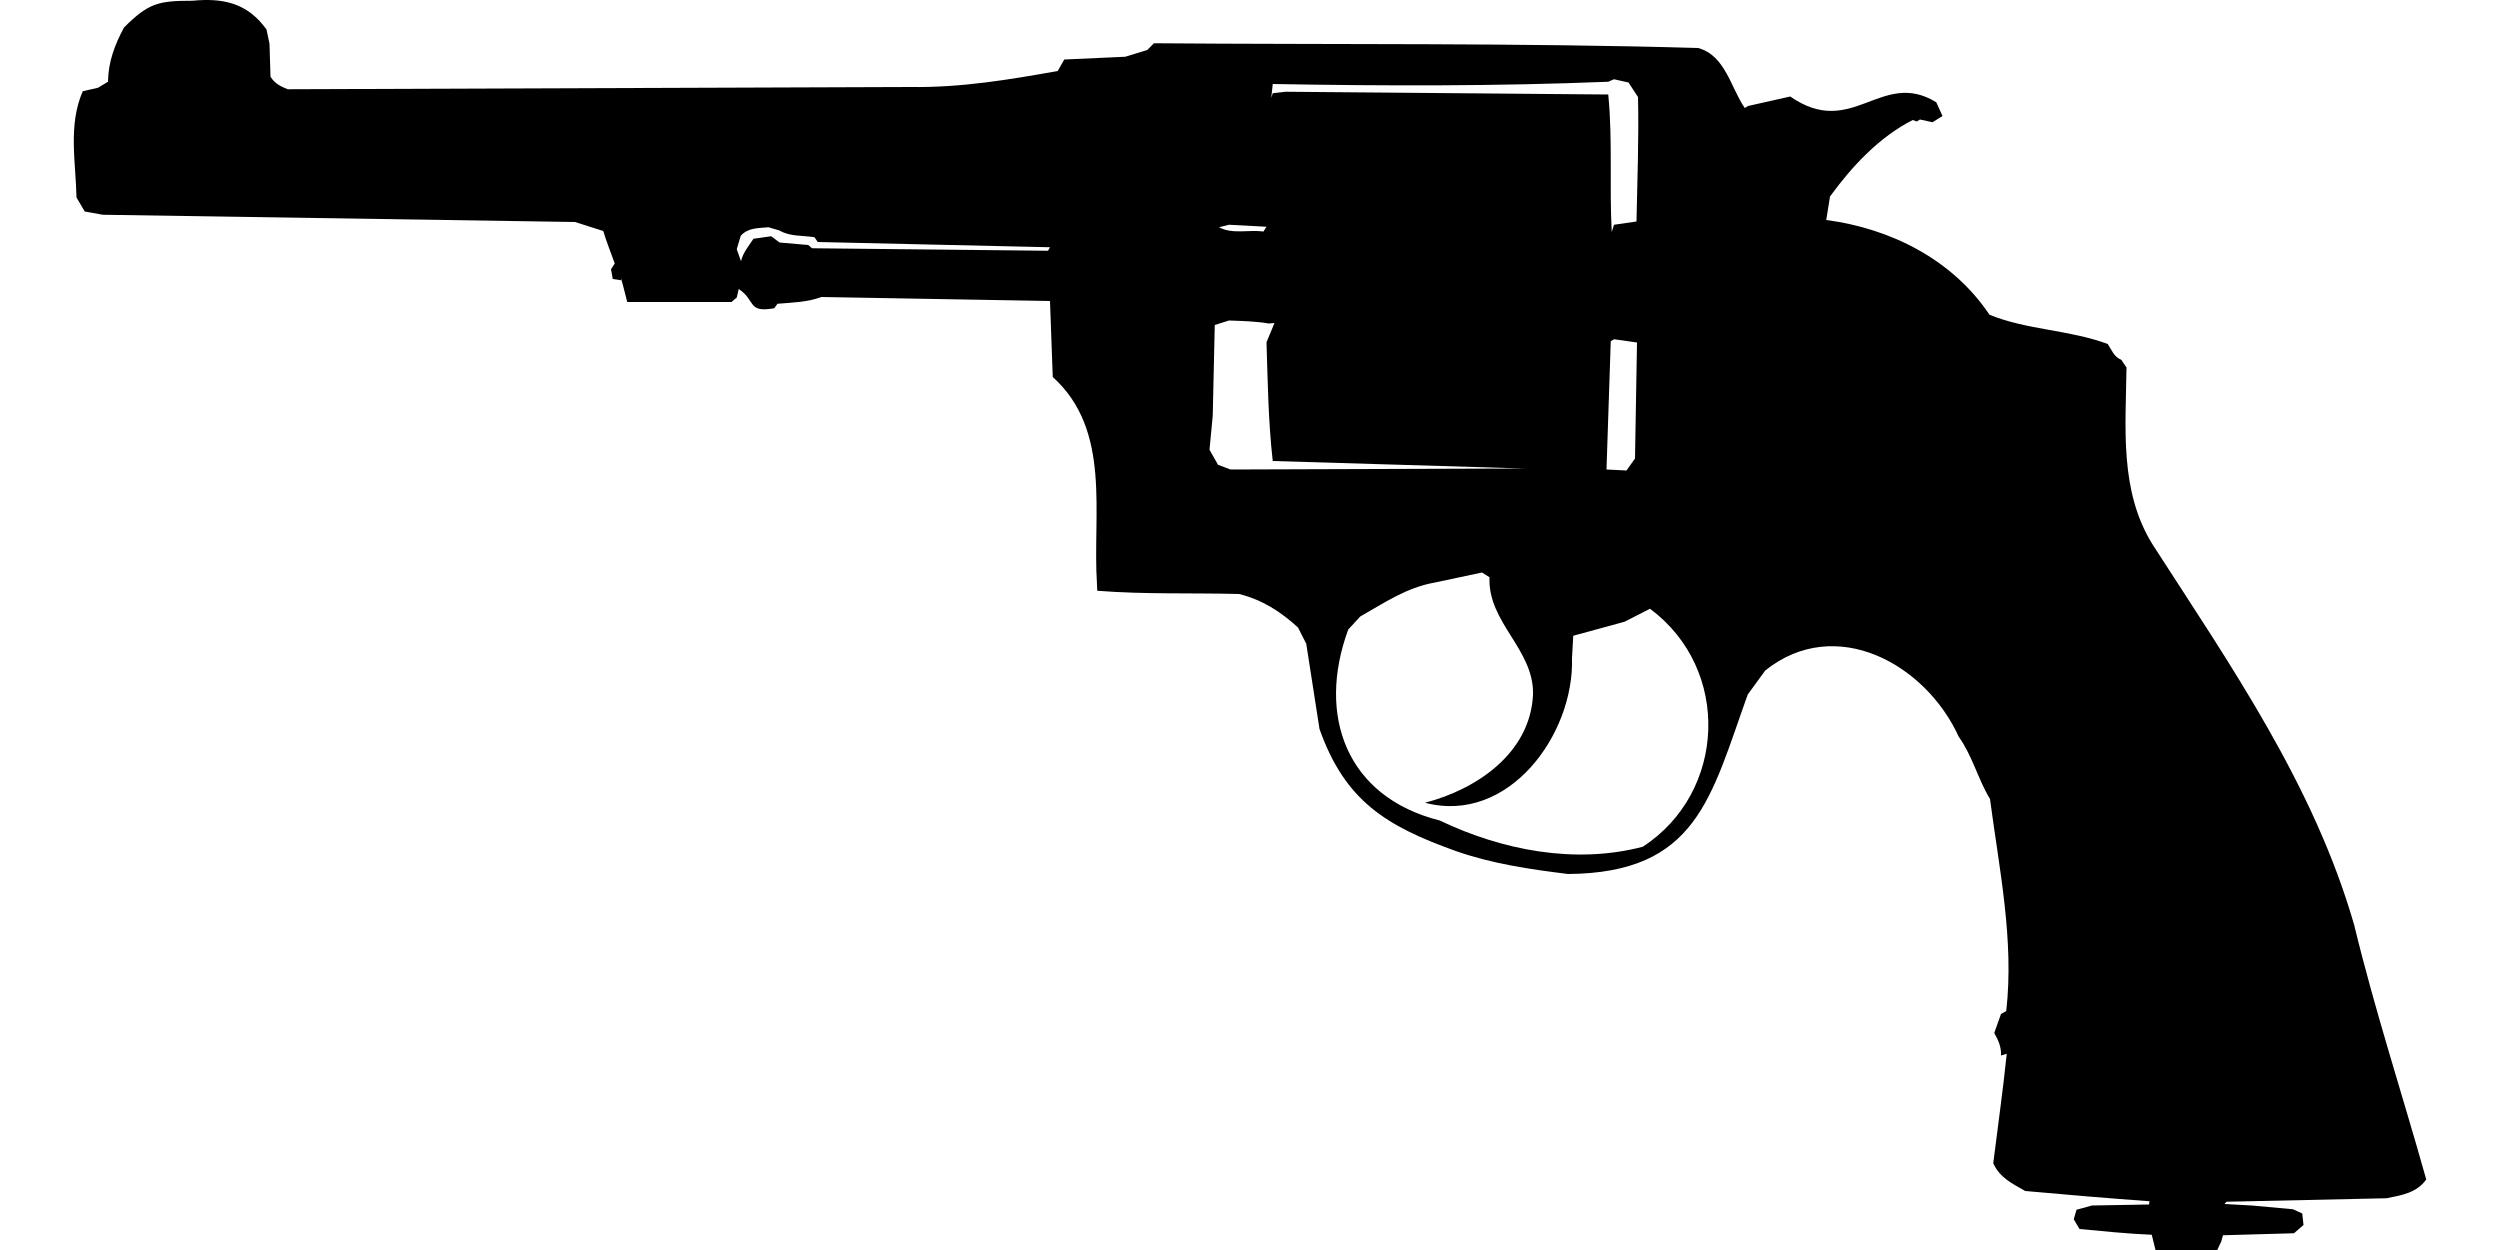 <?xml version="1.0" encoding="UTF-8"?>
<!DOCTYPE svg PUBLIC "-//W3C//DTD SVG 1.1//EN" "http://www.w3.org/Graphics/SVG/1.1/DTD/svg11.dtd">
<svg xmlns="http://www.w3.org/2000/svg" width="1000" height="500" version="1.1" viewBox="0 0 1000 500">
<path d="M76.9,0.3C63.4,0.3 59.4,1.2 49.6,11C45.9,17.9 43.3,24.7 43.2,32.7L39.2,35.1L33.1,36.5C27.2,50 30.3,64.8 30.6,79L33.9,84.6L41.1,85.9L230,88.8L241.3,92.4C242.6,96.8 244.4,101.1 245.9,105.4L244.4,107.7L245.1,111.6L248.4,112.1L248.4,111.4C249.4,114.5 250,117.6 250.9,120.8L292.6,120.8L294.7,119L295.5,115.6C302.5,120.3 298.8,125.2 309.7,123.3L311,121.5C317,121 322.9,120.9 328.6,118.8L420,120.4L421.1,150.8C444.8,172.2 436.9,205.5 438.8,233.8L438.9,236.3C457.8,237.8 476.8,237.1 495.6,237.6C504.9,239.9 512.2,244.6 519.2,251L522.5,257.5L527.8,291.6C538,320.4 554.5,330.4 582,340.3C596.7,345.5 611.9,347.7 627.2,349.6C678.9,349.2 684.3,318.9 699.1,277.8L706.1,268.2C734.2,245.7 770.2,265.5 783.5,294.7C789,302.4 791.2,311.7 796,319.6C799.7,347.7 805.7,376 802.5,404.4L800.4,405.6L797.7,413.2C799.3,416 800.6,418.9 800.4,422.2L802.7,421.5C801.2,436.1 799.1,450.7 797.3,465.3C799.9,471.1 805,473.5 810.1,476.4C826.7,477.9 843.2,479.3 859.8,480.5L859.6,481.8L836.8,482.2L830.6,483.9L829.5,487.7L831.8,491.6C841.4,492.5 851,493.5 860.7,493.9L862.2,500L886.9,500L888.5,496.6L889.2,494.1L917.6,493.3L921.4,490L920.9,485.4L917.2,483.7L900.7,482.2L889.8,481.6L890.6,480.7L954.6,479.3C960.6,478.1 966.6,477.2 970.5,471.8C961,437.9 950,404.4 941.7,370.1C925.6,314.1 892.3,266.3 861.1,217.9C847.7,196.5 850.3,171 850.6,147L848.5,143.9C845.6,142.8 844.7,140 843.1,137.6C827.8,131.9 810.7,132 795.8,125.9C781,103.8 756.3,91.4 730.5,88L732,78.6C740.8,66.5 751.7,54.8 765.1,48L766.7,48.6L768,47.8L773,48.9L777,46.4L774.5,40.9C752.5,27.4 740.9,55.9 716.1,38.6L699.2,42.4L697.9,43.2C692.2,34.9 690.2,22.3 679.3,19.2C606.8,17.1 534.1,17.9 461.6,17.3L458.9,20L450.1,22.7L425.7,23.8L423.1,28.4C403.5,31.9 384.2,35.1 364.3,34.8L115.1,35.7C112.3,34.6 109.9,33.4 108.2,30.7L107.8,17.5L106.6,11.8C99,1.2 89.3,-0.9 76.9,0.3ZM645.6,31.7L651.4,33L655.2,38.8C655.6,55.4 654.9,72 654.6,88.6L645.6,89.9L644.7,92.8C643.7,74.5 645.1,56.1 643.3,37.8L514.2,36.7L509.1,37.3L508.5,39.2L509.1,33.6C553.8,34.4 598.6,34.5 643.3,32.7L643.3,32.7ZM491.6,89.9L506.6,90.7L505.4,92.6C499.5,91.8 493,93.8 487.6,90.9L487.6,90.9ZM307.4,90.9L311.8,92.2C316,94.7 321.1,94.1 325.8,94.9L327.1,96.8L420,98.9L419.2,100.3L324.8,99.3L323.3,98L311.8,97L308.5,94.5L301.4,95.5C299.5,98.4 297.2,101 296.4,104.5L294.7,99.7L296.3,94.3C299.3,91 303.3,91.3 307.4,90.9ZM491.6,128.2C496.9,128.4 502.3,128.5 507.5,129.4L509.8,129.2L506.6,136.9C507.1,152.7 507.3,168.6 509.1,184.4L609.8,187.4L492.2,187.8L487.2,185.9L483.8,179.9L485.1,166.2L485.9,130L485.9,130ZM645.6,135.7L654.8,137L654,183.4L650.6,188.2L642.6,187.8L644.3,136.5L644.3,136.5ZM592.8,229L595.8,230.9C595,249.1 613.8,259.8 613.2,278C612,301.3 590.7,315.7 570,321.1C603.4,329.9 629.7,293.8 628.8,263.3L629.3,254.3L649.8,248.7L660,243.5C692.6,267.7 690.5,317 657.1,338.7C630,345.8 600.8,340.1 575.9,328.2C538.6,318.8 526.6,286.3 539.3,251.8L544.1,246.6C553.8,241.1 562.6,235 574,233L574,233Z"/>
</svg>
